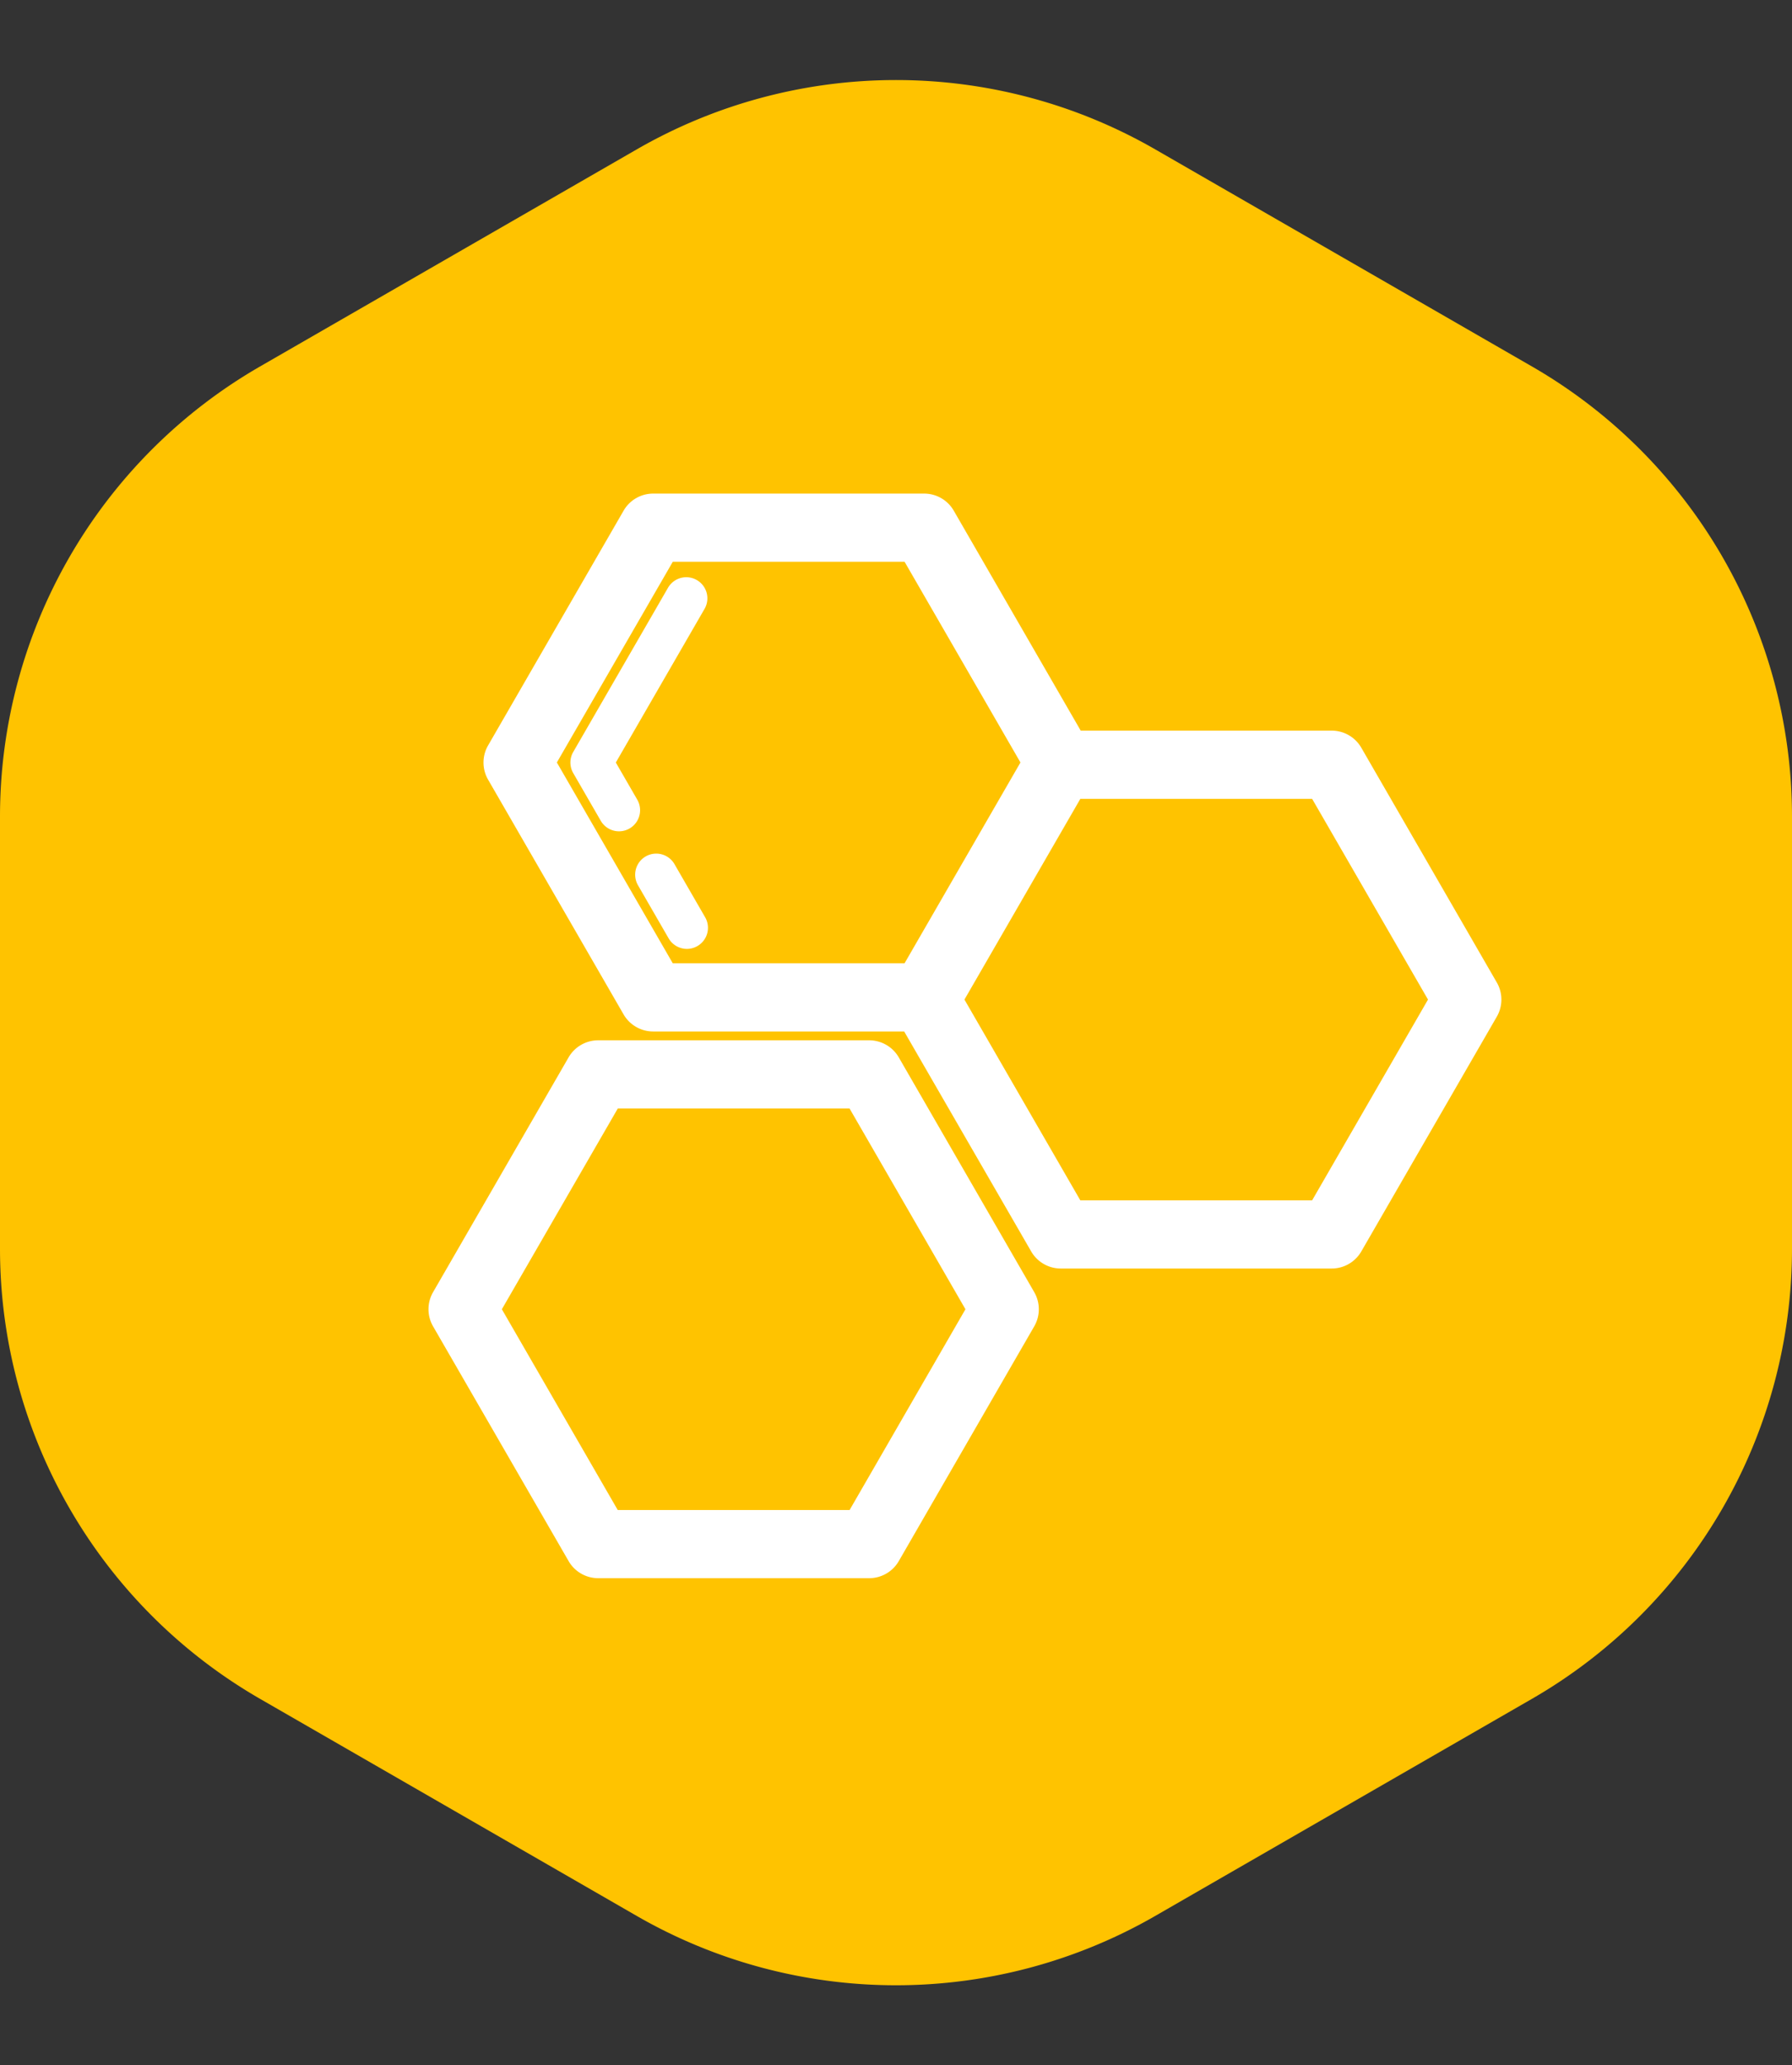 <svg xmlns="http://www.w3.org/2000/svg" width="138" height="159" viewBox="0 0 138 159">
  <rect x="0" y="0" width="138" height="159" fill="#333333" stroke="none"/>
  <g id="sala-favos" transform="translate(2157 -1316)">
    <path id="Polígono_14" data-name="Polígono 14" d="M96.131,0a40,40,0,0,1,34.66,20.033l16.707,29a40,40,0,0,1,0,39.934l-16.707,29A40,40,0,0,1,96.131,138H62.869a40,40,0,0,1-34.66-20.033l-16.707-29a40,40,0,0,1,0-39.934l16.707-29A40,40,0,0,1,62.869,0Z" transform="translate(-2019 1316) rotate(90)" fill="#ffc300"/>
    <g id="honeycomb-svgrepo-com" transform="translate(-2123 1355)">
      <g id="Grupo_124" data-name="Grupo 124" transform="translate(14.912 26.716)">
        <g id="Grupo_123" data-name="Grupo 123">
          <path id="Caminho_377" data-name="Caminho 377" d="M101.827,172.737l-2.36-4.088a1.623,1.623,0,1,0-2.812,1.623l2.36,4.088a1.623,1.623,0,1,0,2.812-1.623Z" transform="translate(-96.437 -167.837)" fill="#fff"/>
        </g>
      </g>
      <g id="Grupo_126" data-name="Grupo 126" transform="translate(9.927 5.438)">
        <g id="Grupo_125" data-name="Grupo 125">
          <path id="Caminho_378" data-name="Caminho 378" d="M74.852,34.379a1.623,1.623,0,0,0-2.218.594l-7.3,12.643a1.623,1.623,0,0,0,0,1.623l2.12,3.671a1.623,1.623,0,0,0,2.812-1.623l-1.651-2.86L75.446,36.6A1.623,1.623,0,0,0,74.852,34.379Z" transform="translate(-65.118 -34.161)" fill="#fff"/>
        </g>
      </g>
      <g id="Grupo_128" data-name="Grupo 128" transform="translate(4.234)">
        <g id="Grupo_127" data-name="Grupo 127">
          <path id="Caminho_379" data-name="Caminho 379" d="M105.52,37.142,95.081,19.061a1.623,1.623,0,0,0-1.406-.812H73.764L63.7.812A1.623,1.623,0,0,0,62.29,0H41.412a1.623,1.623,0,0,0-1.406.812L29.567,18.893a1.623,1.623,0,0,0,0,1.623L40.006,38.6a1.623,1.623,0,0,0,1.406.812H61.324L71.391,56.846a1.623,1.623,0,0,0,1.406.812H93.675a1.624,1.624,0,0,0,1.406-.812L105.52,38.765A1.625,1.625,0,0,0,105.52,37.142Zm-63.171-.979L32.847,19.7l9.5-16.458h19l9.5,16.458-9.5,16.458h-19ZM92.738,54.411h-19l-9.5-16.458,9.5-16.458h19l9.5,16.458Z" transform="translate(-29.35)" fill="#fff"/>
          <path id="Caminho_379_-_Contorno" data-name="Caminho 379 - Contorno" d="M93.675,58.658H72.8a2.631,2.631,0,0,1-2.272-1.312L60.746,40.409H41.412A2.631,2.631,0,0,1,39.14,39.1L28.7,21.016a2.63,2.63,0,0,1,0-2.623L39.14.312A2.63,2.63,0,0,1,41.412-1H62.29A2.631,2.631,0,0,1,64.562.312l9.779,16.937H93.675a2.631,2.631,0,0,1,2.272,1.312l10.439,18.081a2.632,2.632,0,0,1,0,2.623L95.947,57.346A2.631,2.631,0,0,1,93.675,58.658ZM41.412,1a.625.625,0,0,0-.54.312L30.433,19.393a.625.625,0,0,0,0,.623L40.872,38.1a.625.625,0,0,0,.54.312H61.9L72.257,56.346a.625.625,0,0,0,.54.312H93.675a.625.625,0,0,0,.54-.312l10.439-18.081a.626.626,0,0,0,0-.624L94.215,19.561a.625.625,0,0,0-.54-.312H73.186L62.83,1.312A.625.625,0,0,0,62.29,1Zm51.9,54.411H73.157L63.078,37.953,73.157,20.5H93.315l10.079,17.458Zm-19-2H92.161l8.924-15.458L92.161,22.5H74.312L65.387,37.953ZM61.93,37.162H41.772L31.693,19.7,41.772,2.247H61.93L72.01,19.7ZM34,19.7l8.924,15.458H60.776L69.7,19.7,60.776,4.247H42.927Z" transform="translate(-29.35)" fill="#fff"/>
        </g>
      </g>
      <g id="Grupo_130" data-name="Grupo 130" transform="translate(0 42.089)">
        <g id="Grupo_129" data-name="Grupo 129">
          <path id="Caminho_380" data-name="Caminho 380" d="M47.537,283.31,37.1,265.229a1.623,1.623,0,0,0-1.406-.812H14.814a1.624,1.624,0,0,0-1.406.812L2.969,283.31a1.623,1.623,0,0,0,0,1.623l10.439,18.081a1.623,1.623,0,0,0,1.406.812H35.692a1.624,1.624,0,0,0,1.406-.812l10.439-18.081A1.623,1.623,0,0,0,47.537,283.31ZM34.755,300.579h-19l-9.5-16.458,9.5-16.458h19l9.5,16.458Z" transform="translate(-2.752 -264.417)" fill="#fff"/>
          <path id="Caminho_380_-_Contorno" data-name="Caminho 380 - Contorno" d="M14.814,263.417H35.692a2.631,2.631,0,0,1,2.272,1.312L48.4,282.81a2.631,2.631,0,0,1,0,2.623L37.964,303.514a2.631,2.631,0,0,1-2.272,1.312H14.814a2.631,2.631,0,0,1-2.272-1.312L2.1,285.434a2.631,2.631,0,0,1,0-2.623l10.439-18.081A2.631,2.631,0,0,1,14.814,263.417Zm20.878,39.409a.625.625,0,0,0,.54-.312l10.439-18.081a.625.625,0,0,0,0-.623L36.232,265.729a.625.625,0,0,0-.54-.312H14.814a.625.625,0,0,0-.54.312L3.835,283.81a.625.625,0,0,0,0,.623l10.439,18.081a.625.625,0,0,0,.54.312ZM15.174,266.664H35.332l10.079,17.458L35.332,301.579H15.174L5.095,284.122Zm19,2H16.329L7.4,284.122l8.924,15.458H34.178L43.1,284.122Z" transform="translate(-2.752 -264.417)" fill="#fff"/>
        </g>
      </g>
    </g>
  </g>
</svg>
